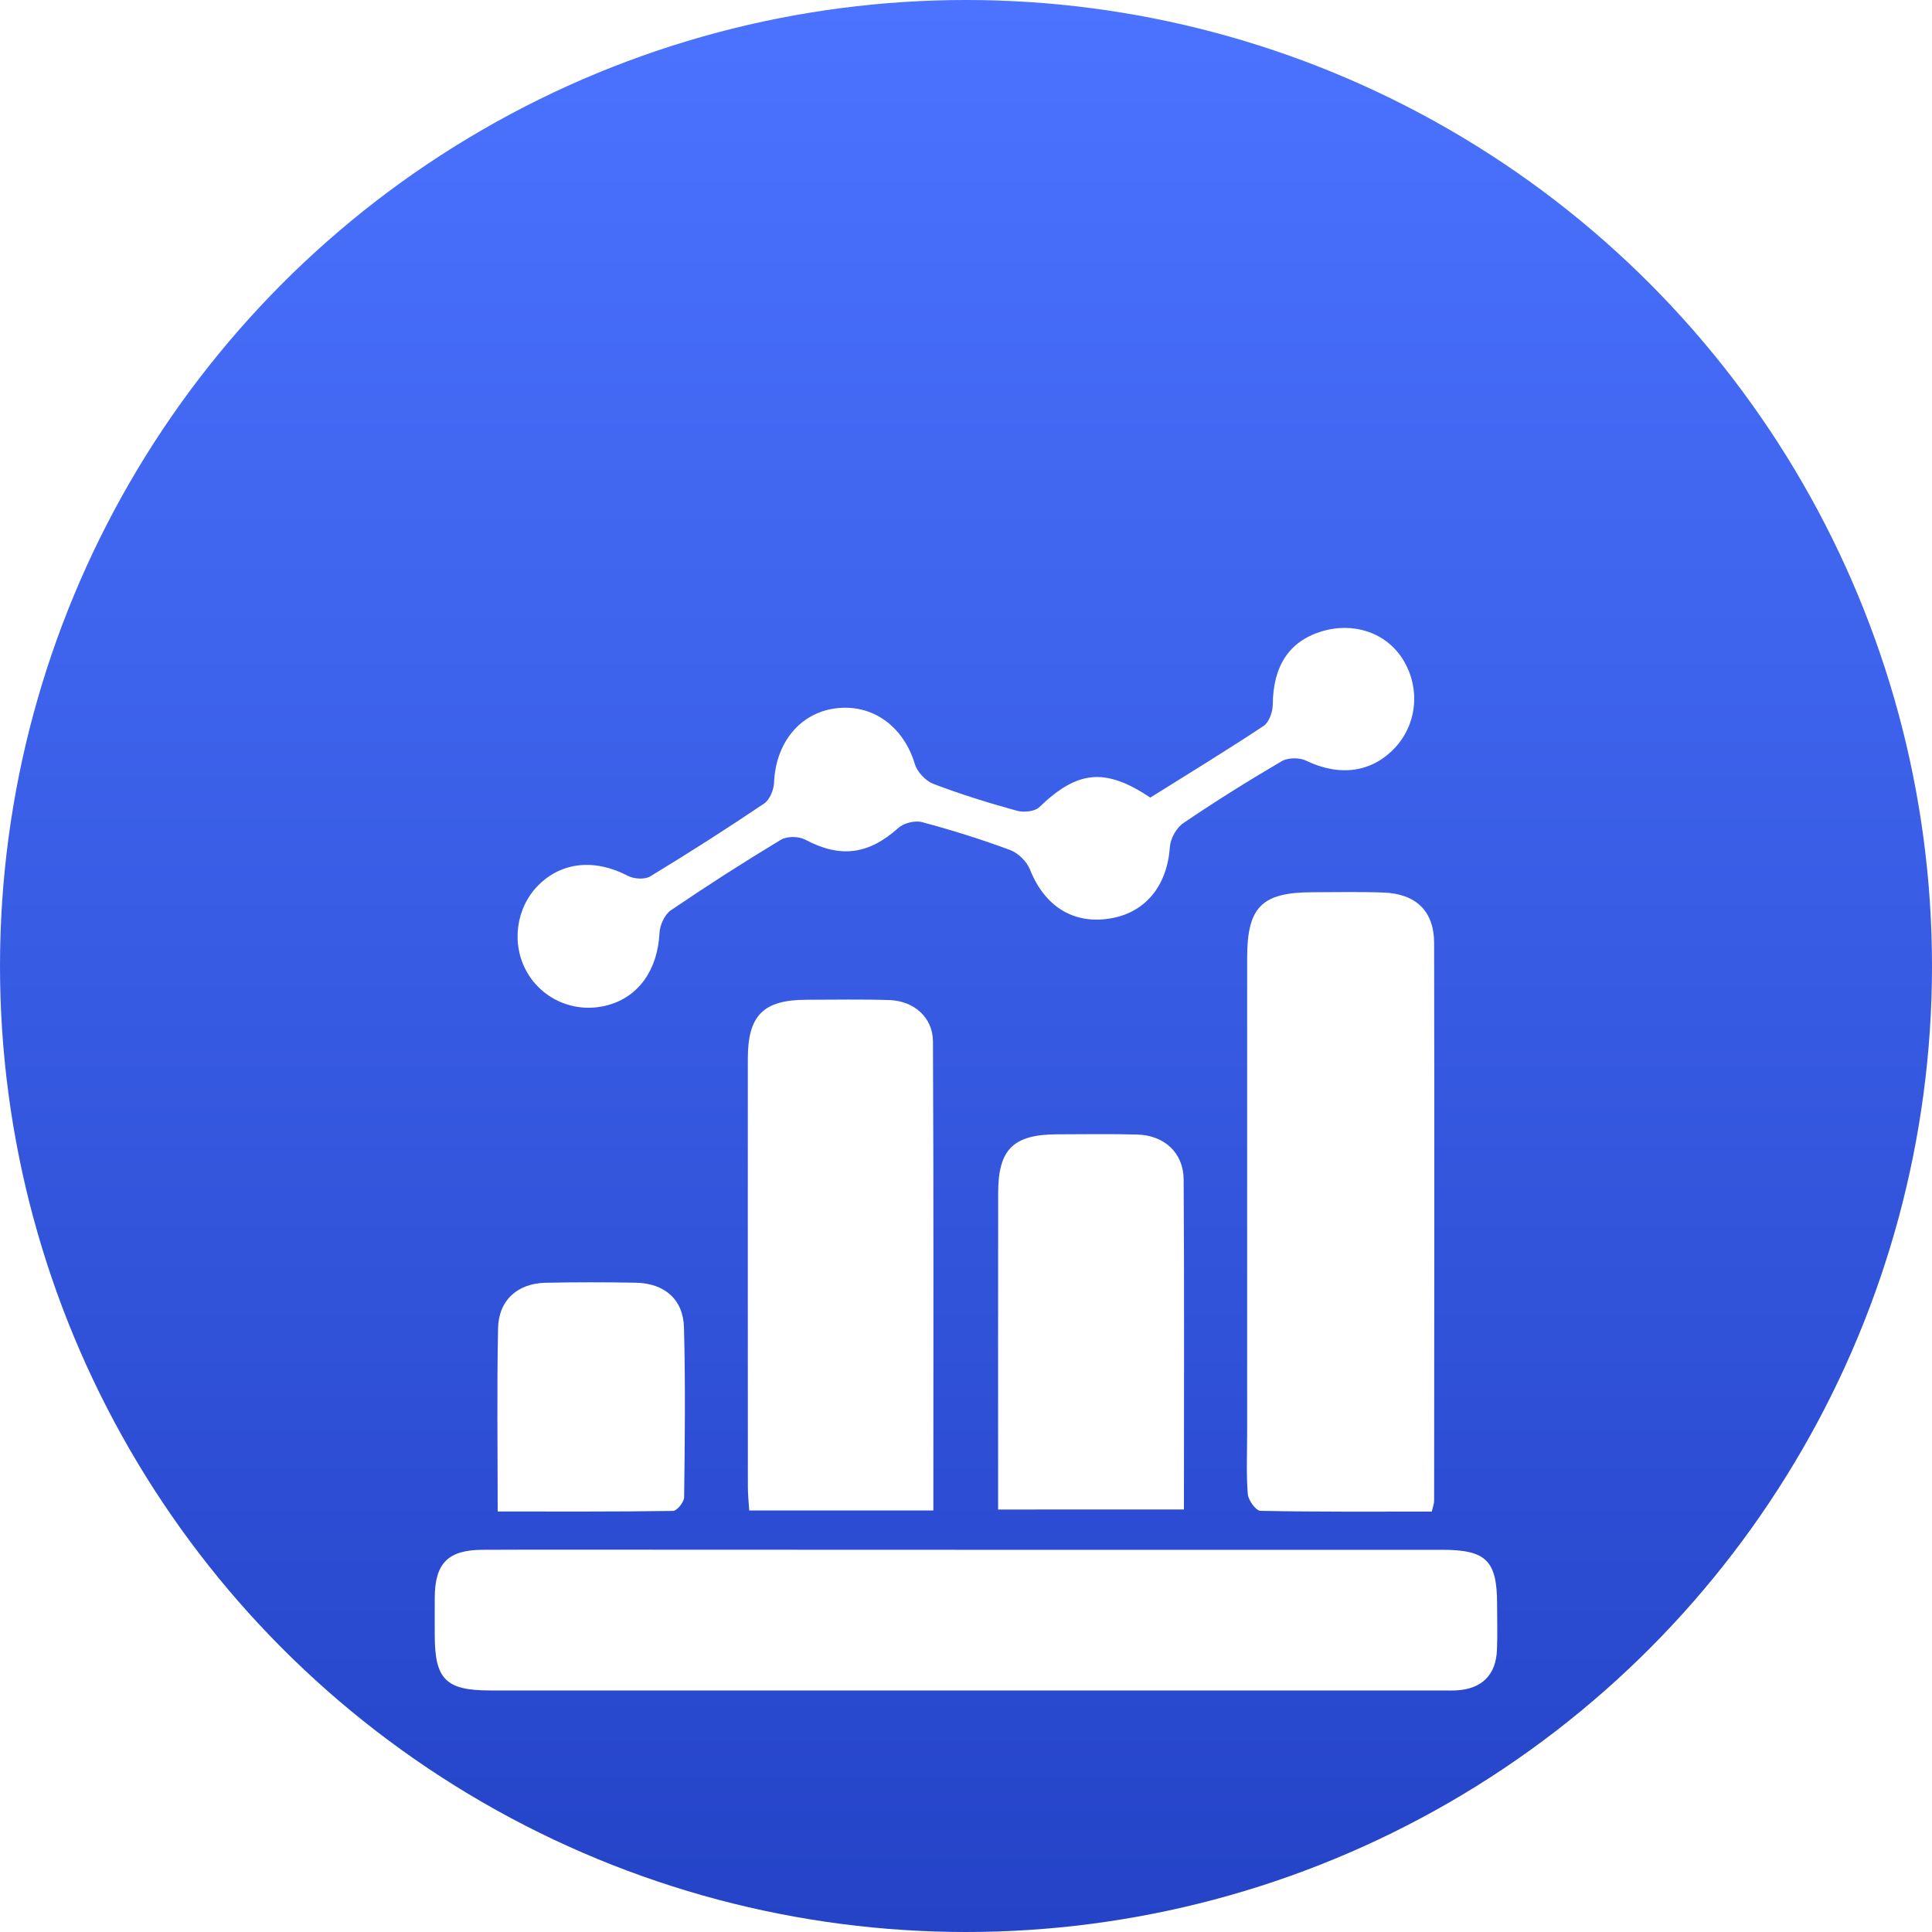 <svg width="40" height="40" viewBox="0 0 40 40" fill="none" xmlns="http://www.w3.org/2000/svg">
<circle cx="20" cy="20" r="20" fill="url(#paint0_linear_592_199)"/>
<g filter="url(#filter0_d_592_199)">
<path d="M19.996 28.087C23.283 28.087 26.57 28.086 29.858 28.087C30.772 28.087 30.995 28.311 30.996 29.215C30.996 29.529 31.006 29.844 30.993 30.157C30.973 30.678 30.679 30.968 30.158 30.997C30.06 31.003 29.962 30.999 29.863 30.999C23.289 30.999 16.714 30.999 10.14 30.999C9.234 30.999 9.003 30.767 9.001 29.866C9.001 29.601 8.999 29.337 9.001 29.072C9.007 28.365 9.275 28.091 9.987 28.087C11.262 28.081 12.538 28.085 13.814 28.085C15.874 28.087 17.935 28.087 19.996 28.087Z" fill="white"/>
<path d="M29.644 27.296C28.445 27.296 27.27 27.304 26.096 27.28C26.003 27.279 25.845 27.061 25.834 26.934C25.801 26.507 25.821 26.076 25.821 25.646C25.821 22.373 25.82 19.102 25.821 15.829C25.821 14.779 26.124 14.476 27.166 14.473C27.657 14.473 28.148 14.461 28.638 14.479C29.312 14.502 29.69 14.858 29.692 15.525C29.7 19.376 29.695 23.227 29.692 27.077C29.692 27.126 29.672 27.172 29.644 27.296Z" fill="white"/>
<path d="M19.324 27.273C18.026 27.273 16.791 27.273 15.512 27.273C15.501 27.101 15.484 26.943 15.484 26.785C15.482 23.829 15.482 20.873 15.483 17.918C15.483 17.022 15.803 16.701 16.695 16.699C17.267 16.698 17.839 16.687 18.411 16.705C18.921 16.721 19.314 17.064 19.316 17.562C19.331 20.781 19.324 23.999 19.324 27.273Z" fill="white"/>
<path d="M23.816 12.513C24.613 12.014 25.396 11.537 26.161 11.03C26.273 10.956 26.349 10.743 26.351 10.594C26.357 9.796 26.682 9.284 27.354 9.075C28.02 8.869 28.693 9.096 29.04 9.644C29.41 10.229 29.346 10.98 28.886 11.477C28.402 11.998 27.733 12.082 27.042 11.749C26.903 11.682 26.669 11.683 26.538 11.759C25.845 12.165 25.163 12.591 24.499 13.042C24.357 13.138 24.233 13.361 24.221 13.534C24.166 14.342 23.711 14.905 22.966 15.019C22.207 15.135 21.623 14.755 21.323 13.999C21.257 13.835 21.08 13.661 20.915 13.599C20.318 13.378 19.709 13.187 19.093 13.022C18.947 12.982 18.715 13.038 18.601 13.14C17.982 13.697 17.396 13.77 16.669 13.383C16.535 13.312 16.292 13.31 16.165 13.388C15.393 13.853 14.633 14.341 13.888 14.848C13.761 14.934 13.662 15.152 13.654 15.315C13.618 16.066 13.234 16.631 12.59 16.809C11.929 16.993 11.236 16.708 10.904 16.116C10.582 15.541 10.681 14.798 11.142 14.332C11.629 13.839 12.319 13.778 12.997 14.132C13.123 14.199 13.347 14.214 13.461 14.145C14.26 13.661 15.048 13.157 15.822 12.635C15.937 12.557 16.02 12.353 16.026 12.204C16.059 11.387 16.551 10.771 17.284 10.668C18.054 10.56 18.705 11.032 18.942 11.821C18.991 11.986 19.168 12.17 19.328 12.231C19.893 12.446 20.472 12.625 21.055 12.786C21.195 12.824 21.423 12.803 21.518 12.711C22.306 11.952 22.876 11.886 23.816 12.513Z" fill="white"/>
<path d="M20.665 27.253C20.665 27.087 20.665 26.941 20.665 26.794C20.665 24.761 20.663 22.729 20.666 20.695C20.667 19.795 20.98 19.488 21.883 19.485C22.439 19.484 22.996 19.474 23.551 19.49C24.104 19.506 24.502 19.867 24.506 20.417C24.521 22.68 24.512 24.944 24.512 27.252C23.23 27.253 21.97 27.253 20.665 27.253Z" fill="white"/>
<path d="M10.304 27.294C10.304 25.976 10.286 24.738 10.312 23.502C10.323 22.917 10.717 22.57 11.298 22.558C11.919 22.545 12.54 22.546 13.161 22.557C13.753 22.567 14.146 22.899 14.161 23.484C14.192 24.655 14.179 25.828 14.164 27C14.163 27.099 14.017 27.28 13.935 27.282C12.748 27.3 11.559 27.294 10.304 27.294Z" fill="white"/>
</g>
<defs>
<filter id="filter0_d_592_199" x="5" y="9" width="30" height="30" filterUnits="userSpaceOnUse" color-interpolation-filters="sRGB">
<feFlood flood-opacity="0" result="BackgroundImageFix"/>
<feColorMatrix in="SourceAlpha" type="matrix" values="0 0 0 0 0 0 0 0 0 0 0 0 0 0 0 0 0 0 127 0" result="hardAlpha"/>
<feOffset dy="4"/>
<feGaussianBlur stdDeviation="2"/>
<feComposite in2="hardAlpha" operator="out"/>
<feColorMatrix type="matrix" values="0 0 0 0 0 0 0 0 0 0 0 0 0 0 0 0 0 0 0.25 0"/>
<feBlend mode="normal" in2="BackgroundImageFix" result="effect1_dropShadow_592_199"/>
<feBlend mode="normal" in="SourceGraphic" in2="effect1_dropShadow_592_199" result="shape"/>
</filter>
<linearGradient id="paint0_linear_592_199" x1="20" y1="0" x2="20" y2="40" gradientUnits="userSpaceOnUse">
<stop stop-color="#4B73FF"/>
<stop offset="1" stop-color="#2443C7"/>
</linearGradient>
</defs>
</svg>
